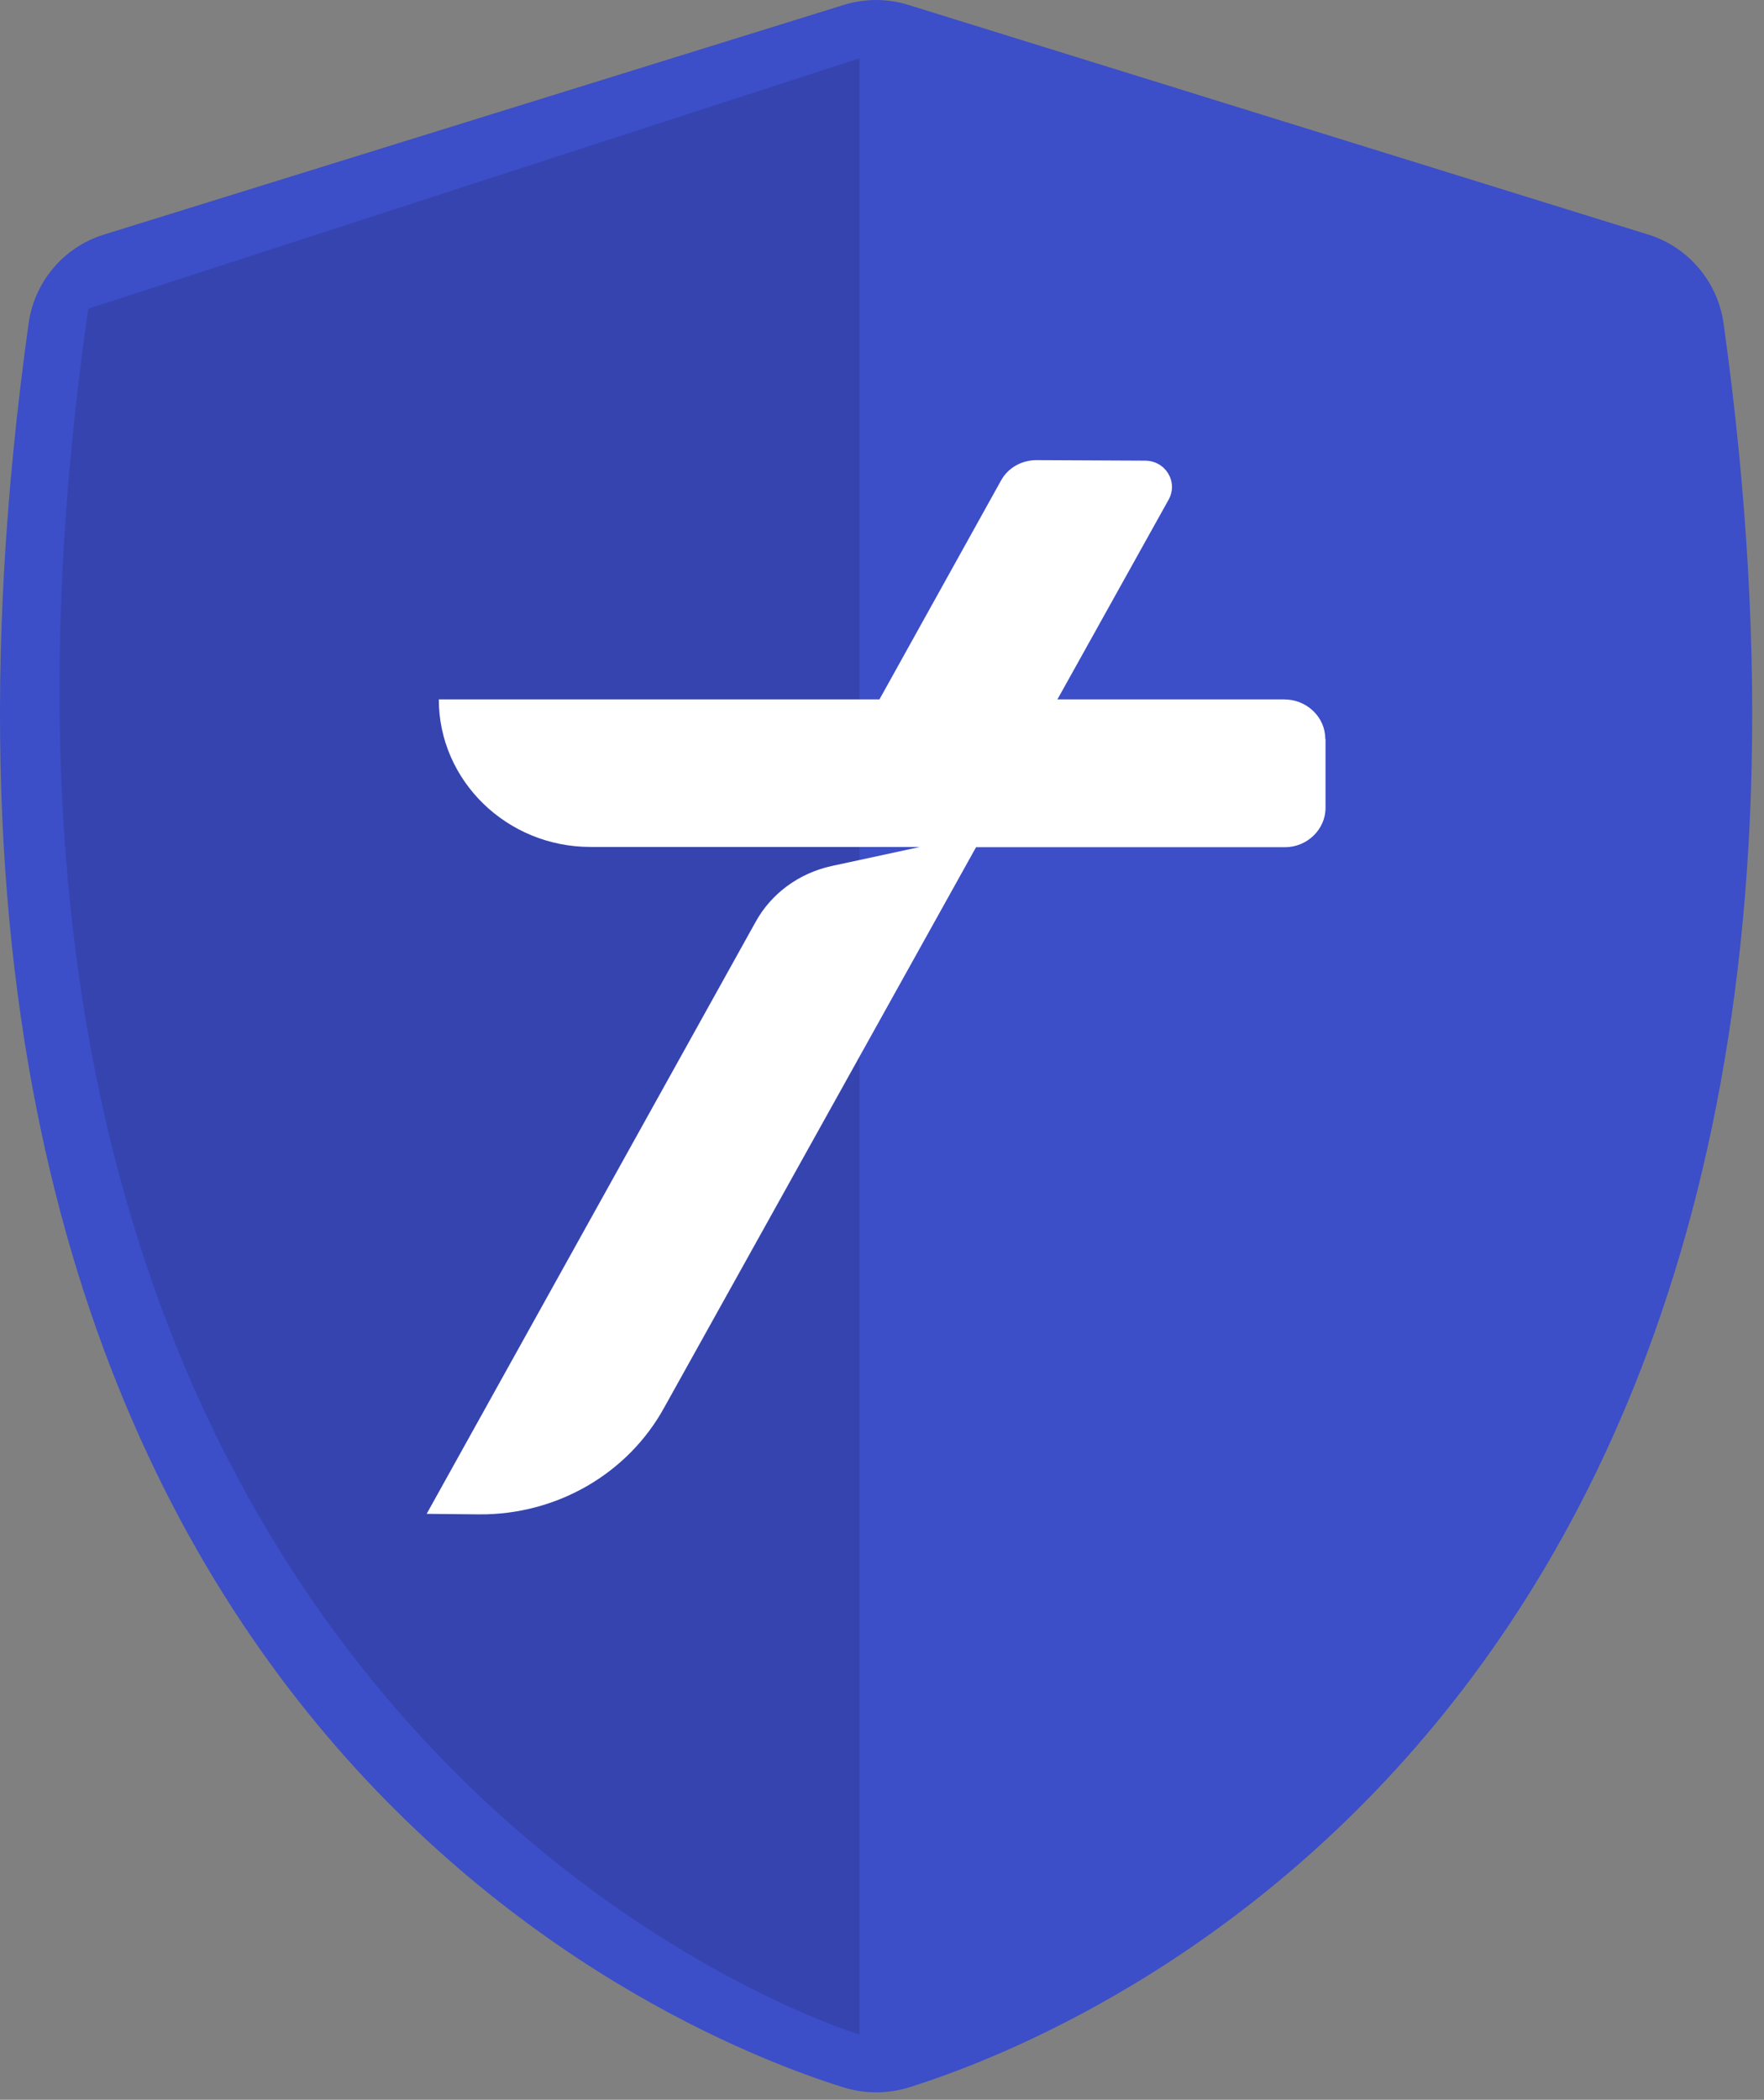 <svg width="79" height="94" viewBox="0 0 79 94" fill="none" xmlns="http://www.w3.org/2000/svg">
<rect x="0" y="0" width="79" height="94" fill="#808080" stroke="none"/>
<path d="M37.79 93.45C29.889 90.986 -7.323 76.029 1.283 14.468C1.549 12.605 2.856 11.056 4.661 10.5L37.801 0.217C38.738 -0.072 39.745 -0.072 40.67 0.217L73.811 10.5C75.603 11.056 76.922 12.605 77.188 14.468C85.794 76.029 48.594 90.986 40.693 93.45C39.745 93.739 38.738 93.739 37.79 93.45Z" fill="#3C4EC8"/>
<path fill-rule="evenodd" clip-rule="evenodd" d="M3.955 13.82L38.495 2.611V91.079C38.495 91.079 -5.322 77.973 3.955 13.82Z" fill="#3644B0"/>
<path fill-rule="evenodd" clip-rule="evenodd" d="M59.363 33.091V36.168C59.363 37.128 58.542 37.927 57.547 37.927H43.712L29.75 63.005C28.119 65.978 24.927 67.817 21.468 67.793L19.108 67.77L33.834 41.281C34.539 39.997 35.777 39.095 37.234 38.771L41.202 37.915H26.442C22.694 37.915 19.652 34.942 19.652 31.31H39.386L44.823 21.524C45.135 20.946 45.748 20.599 46.419 20.599L51.277 20.622C52.203 20.622 52.781 21.582 52.33 22.38L47.356 31.31H57.512C58.53 31.31 59.351 32.108 59.351 33.068L59.363 33.091Z" fill="white"/>
</svg>

